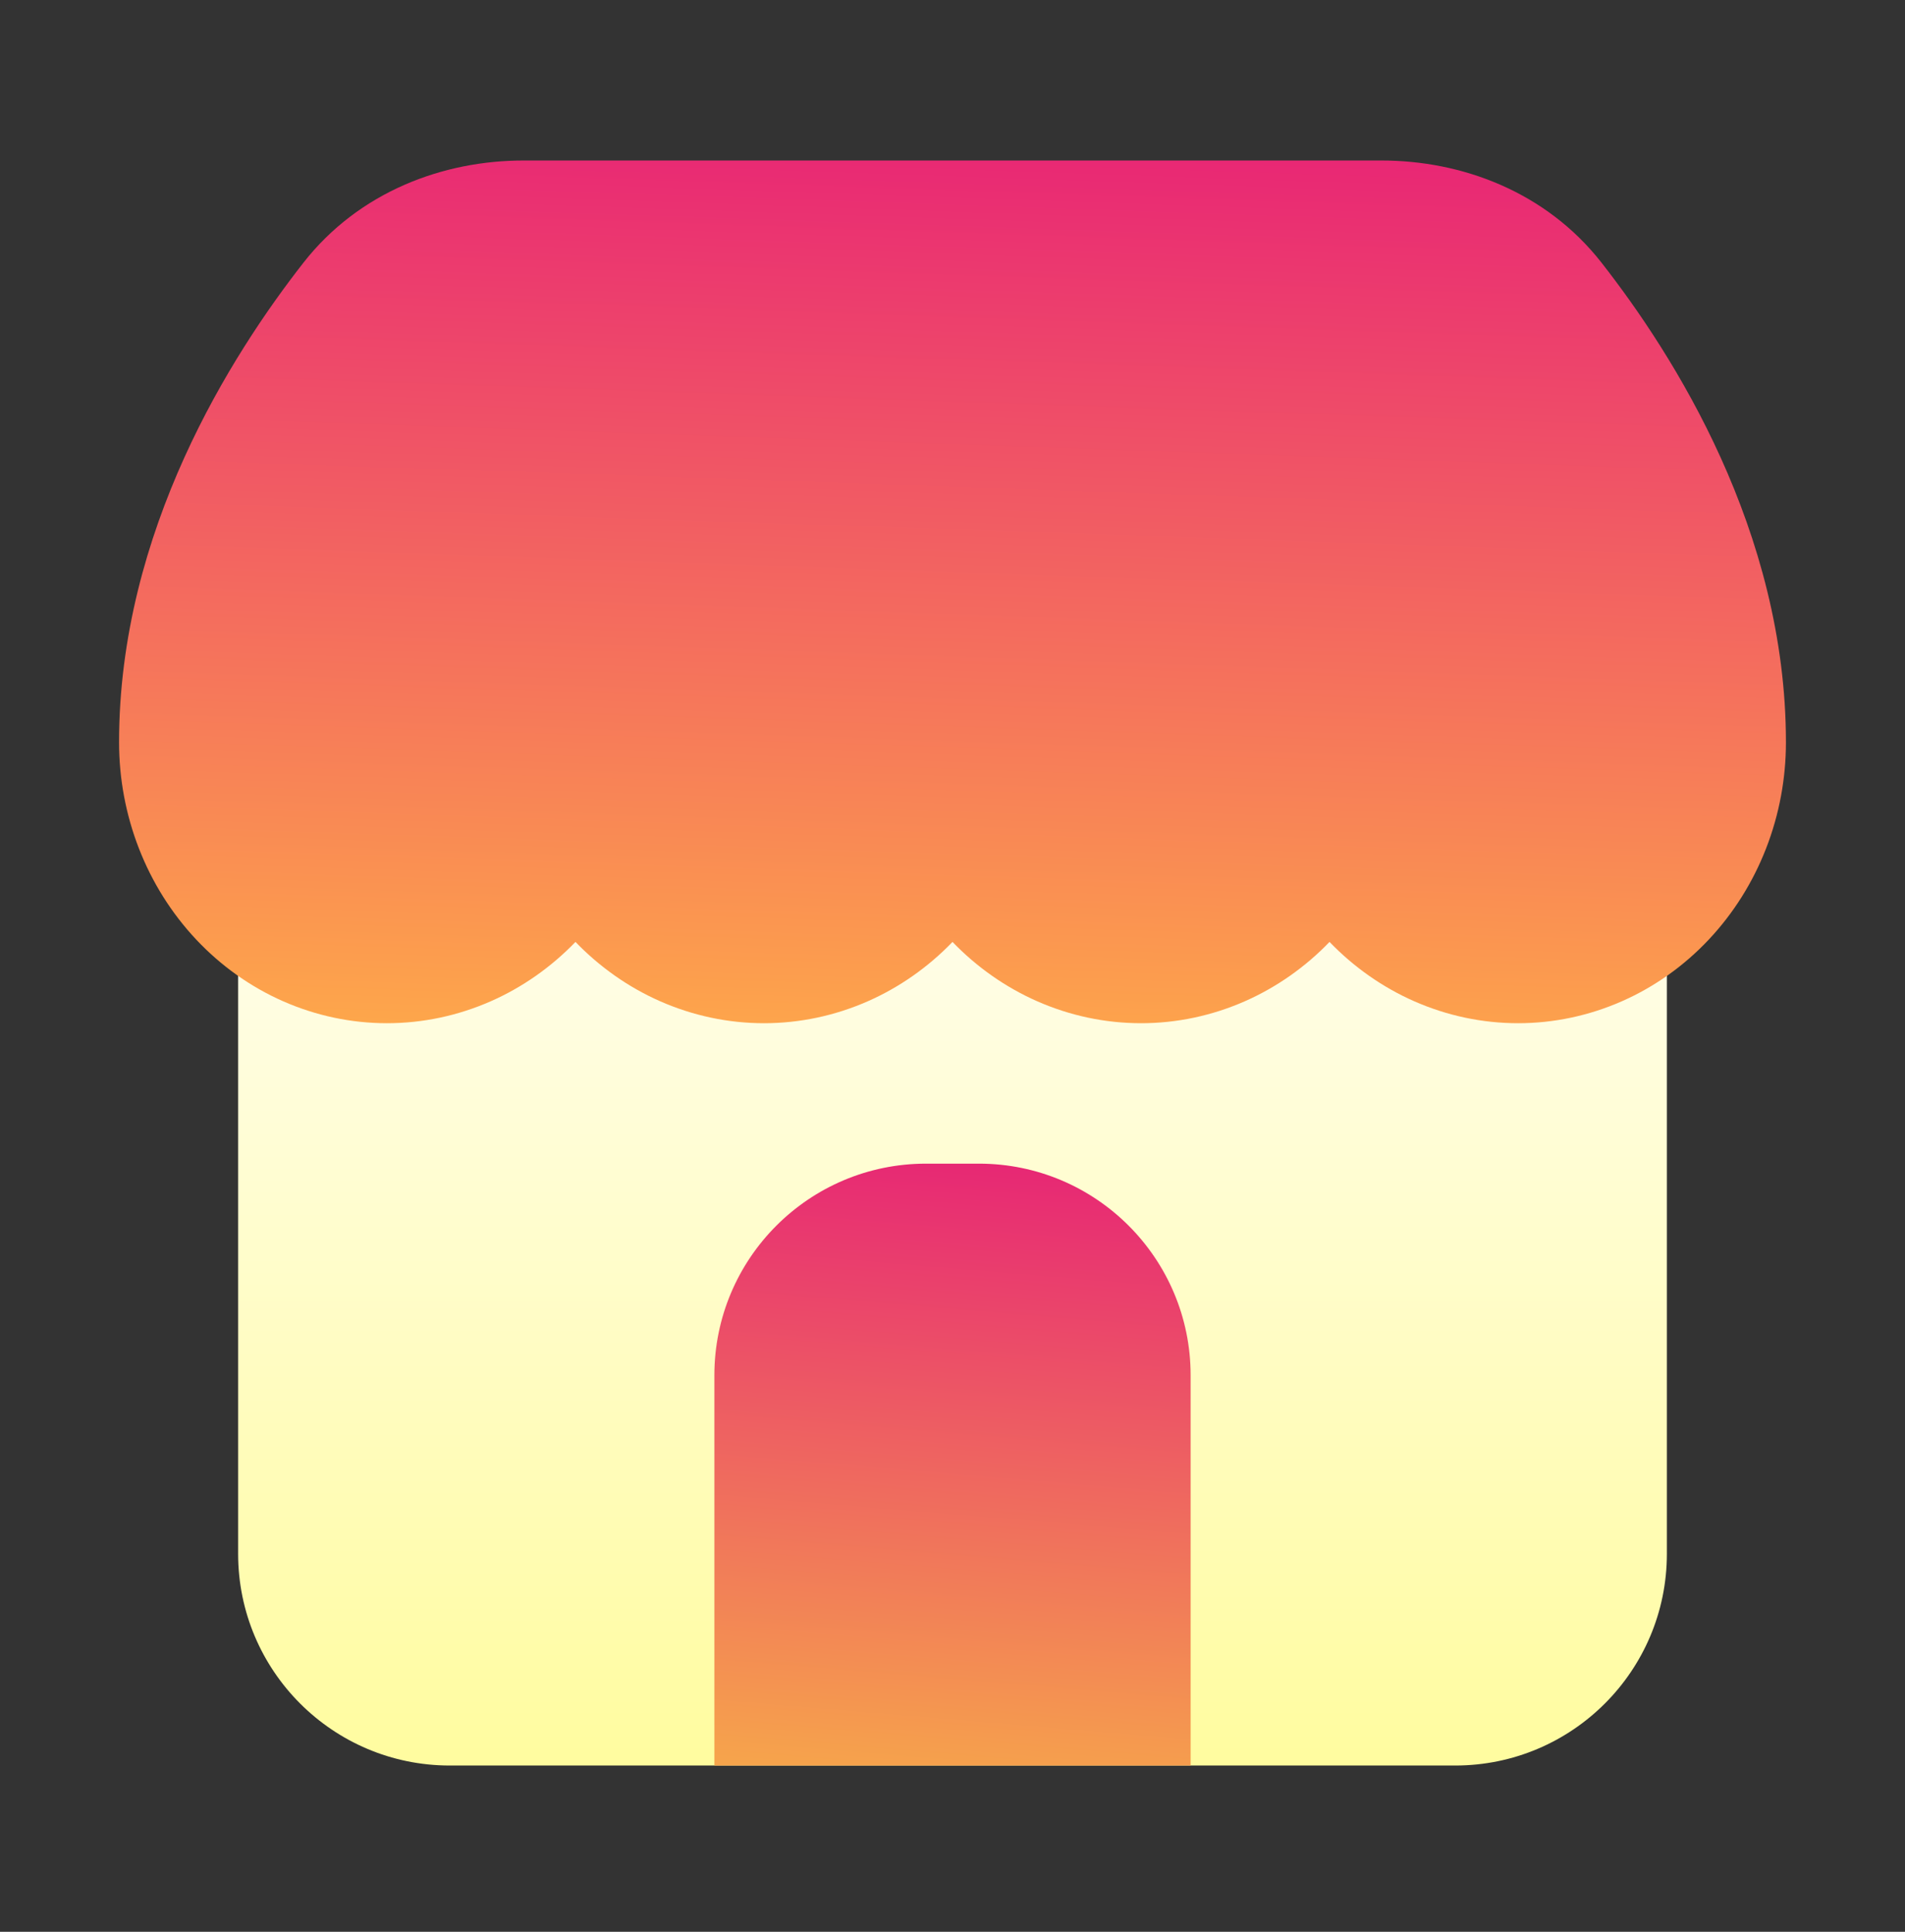 <svg width="72" height="73" viewBox="0 0 72 73" fill="none" xmlns="http://www.w3.org/2000/svg">
<rect x="0" y="0" width="72" height="73" fill="#333333" stroke="none"/>
<path d="M63 58.717V34.875H9V58.717C9 63.136 12.582 66.717 17 66.717H55C59.418 66.717 63 63.136 63 58.717Z" fill="url(#paint0_linear_2887_8704)"/>
<path d="M27 51.973C27 47.555 30.582 43.973 35 43.973H37C41.418 43.973 45 47.555 45 51.973V66.718H27V51.973Z" fill="url(#paint1_linear_2887_8704)"/>
<path d="M11.467 9.929C13.575 7.235 16.759 6.065 19.789 6.065H52.211C55.241 6.065 58.425 7.235 60.532 9.929C63.245 13.397 67.5 20.055 67.5 28.052C67.5 29.424 67.246 30.787 66.749 32.063C66.252 33.34 65.52 34.509 64.588 35.501C63.656 36.494 62.54 37.29 61.301 37.836C60.061 38.382 58.727 38.666 57.375 38.666C56.023 38.666 54.689 38.382 53.449 37.836C52.249 37.307 51.164 36.543 50.25 35.594C49.336 36.543 48.251 37.307 47.051 37.836C45.811 38.382 44.477 38.666 43.125 38.666C41.773 38.666 40.439 38.382 39.199 37.836C37.999 37.307 36.914 36.543 36 35.594C35.086 36.543 34.001 37.307 32.801 37.836C31.561 38.382 30.227 38.666 28.875 38.666C27.523 38.666 26.189 38.382 24.949 37.836C23.749 37.307 22.665 36.543 21.75 35.594C20.835 36.543 19.751 37.307 18.551 37.836C17.311 38.382 15.977 38.666 14.625 38.666C13.273 38.666 11.939 38.382 10.699 37.836C9.46 37.29 8.345 36.494 7.412 35.501C6.48 34.509 5.748 33.34 5.251 32.063C4.754 30.787 4.5 29.424 4.5 28.052C4.5 20.055 8.755 13.397 11.467 9.929Z" fill="url(#paint2_linear_2887_8704)"/>
<defs>
<linearGradient id="paint0_linear_2887_8704" x1="36" y1="31.691" x2="36" y2="66.717" gradientUnits="userSpaceOnUse">
<stop stop-color="#FFFDEF"/>
<stop offset="1" stop-color="#FFFC9F"/>
</linearGradient>
<linearGradient id="paint1_linear_2887_8704" x1="42.75" y1="36.865" x2="40.047" y2="69.188" gradientUnits="userSpaceOnUse">
<stop stop-color="#E20081"/>
<stop offset="1" stop-color="#F7AC49"/>
</linearGradient>
<linearGradient id="paint2_linear_2887_8704" x1="59.625" y1="-4.122" x2="58.029" y2="42.476" gradientUnits="userSpaceOnUse">
<stop stop-color="#E20081"/>
<stop offset="1" stop-color="#FFAF48"/>
</linearGradient>
</defs>
</svg>
